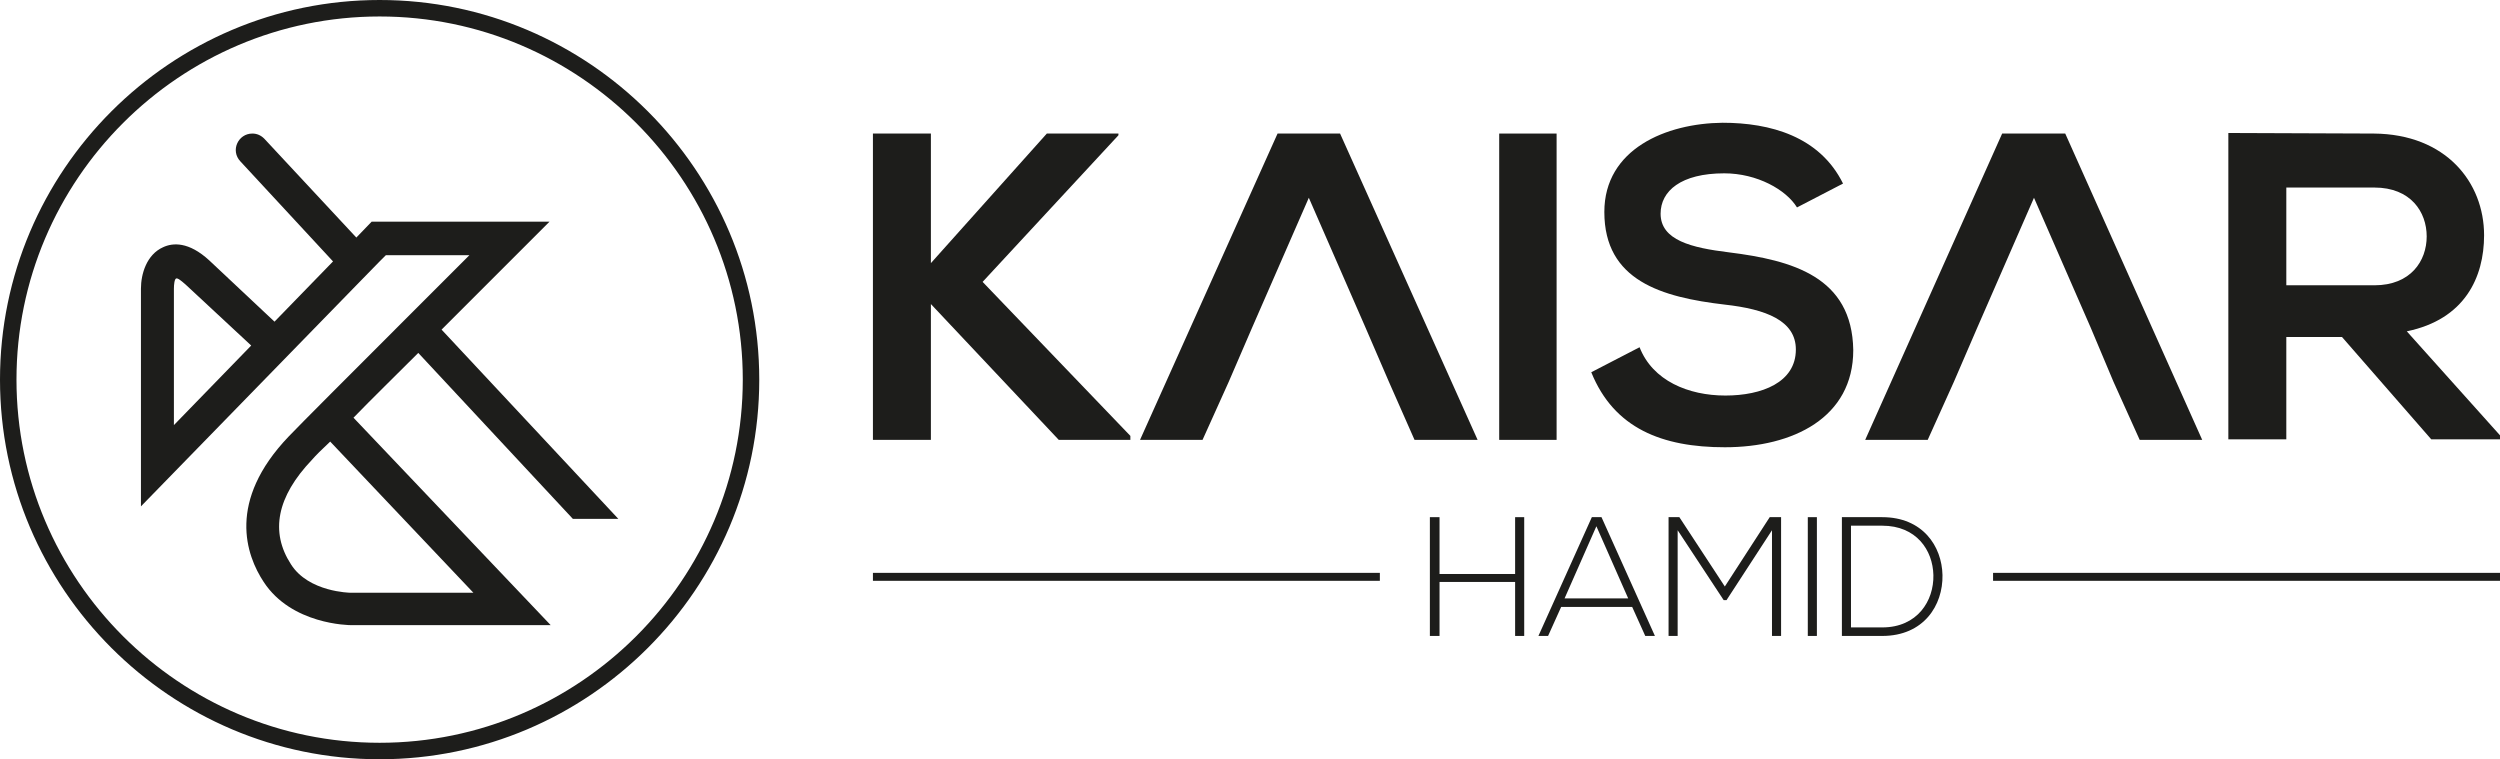 <?xml version="1.0" encoding="utf-8"?>
<!-- Generator: Adobe Illustrator 26.0.1, SVG Export Plug-In . SVG Version: 6.00 Build 0)  -->
<svg version="1.1" id="Layer_1" xmlns="http://www.w3.org/2000/svg" xmlns:xlink="http://www.w3.org/1999/xlink" x="0px" y="0px"
	 viewBox="0 0 439.9 133.6" style="enable-background:new 0 0 439.9 133.6;" xml:space="preserve">
<style type="text/css">
	.st0{fill:#1D1D1B;}
</style>
<g>
	<path class="st0" d="M91.7,44l5-5H65.4l-2.7,2.8l0,0L46.5,24.4c-0.6-0.6-1.3-0.9-2.1-0.9c-2.5,0-3.9,3-2.1,4.9L58.6,46L48.3,56.6
		L36.8,45.8c-3.6-3.3-6.4-3.1-8.1-2.3c-2.9,1.3-3.9,4.7-3.9,7.3v38.3l37.8-38.8l4.1-4.2l1.2-1.2h14.7c-2.4,2.4-5.5,5.5-8.8,8.8l0,0
		c-1.3,1.3-2.7,2.7-4.1,4.1l0,0c0,0,0,0,0,0c-8.2,8.2-16.6,16.6-18.9,19c-10.9,11.4-7.5,20.9-4.4,25.6c4.9,7.5,15,7.6,15.4,7.6h35.1
		L62.2,73.5c3.3-3.4,7.4-7.4,11.4-11.4l0,0l27.2,29.2h8L77.7,58C85.2,50.5,91.5,44.2,91.7,44z M30.6,50.8c0-0.7,0.1-1.7,0.4-1.8
		c0.3-0.1,0.9,0.4,1.8,1.2l11.4,10.6l-13.6,14V50.8z M83.3,104.3H61.7c-0.1,0-7.4-0.1-10.5-5c-3.7-5.7-2.5-11.9,3.7-18.4
		c0.6-0.7,1.7-1.8,3.2-3.2L83.3,104.3z"/>
	<path class="st0" d="M66.8,0C30,0,0,30,0,66.8s30,66.8,66.8,66.8c36.8,0,66.8-30,66.8-66.8C133.6,30,103.6,0,66.8,0z M66.8,130.7
		c-35.2,0-63.9-28.7-63.9-63.9c0-35.2,28.7-63.9,63.9-63.9c35.2,0,63.9,28.7,63.9,63.9C130.7,102,102,130.7,66.8,130.7z"/>
	<polygon class="st0" points="163.8,53.5 186.3,77.4 198.9,77.4 198.9,76.7 172.9,49.6 196.8,23.8 196.8,23.5 184.2,23.5 
		163.8,46.3 163.8,23.5 153.6,23.5 153.6,77.4 163.8,77.4 	"/>
	<polygon class="st0" points="235.8,23.5 224.8,23.5 200.6,77.4 211.6,77.4 216.2,67.2 220.3,57.7 230.3,34.8 240.3,57.7 
		244.4,67.2 248.9,77.4 260,77.4 	"/>
	<polygon class="st0" points="367.9,57.7 371.9,67.2 376.5,77.4 387.5,77.4 363.4,23.5 352.3,23.5 328.2,77.4 339.2,77.4 
		343.8,67.2 347.9,57.7 357.9,34.8 	"/>
	<rect x="263.8" y="23.5" class="st0" width="10.1" height="53.9"/>
	<path class="st0" d="M304.2,44.4c-6.5-0.8-12-2.1-12-6.8c0-4,3.6-7.1,11.2-7.1c5.8,0,10.9,2.9,12.8,6l8.1-4.2
		c-4.1-8.3-12.8-10.7-21.2-10.7c-9.9,0.1-20.8,4.6-20.8,15.7c0,12.1,10.1,15,21.2,16.3c7.2,0.8,12.5,2.8,12.5,7.9
		c0,5.8-6,8.1-12.4,8.1c-6.5,0-12.8-2.6-15.1-8.5l-8.5,4.4c4,9.9,12.5,13.2,23.5,13.2c12,0,22.6-5.2,22.6-17.1
		C325.9,48.7,315.4,45.8,304.2,44.4z"/>
	<path class="st0" d="M423.5,58.3c10.2-2.1,13.6-9.5,13.6-16.9c0-9.3-6.7-17.8-19.4-17.9c-8.5,0-17.1-0.1-25.6-0.1v53.9h10.2v-18
		h9.8l15.7,18h12.1v-0.7L423.5,58.3z M402.3,50.2V33h15.5c6.4,0,9.2,4.3,9.2,8.6c0,4.3-2.8,8.6-9.2,8.6H402.3z"/>
	<polygon class="st0" points="266.6,101 253.3,101 253.3,91 251.6,91 251.6,111.9 253.3,111.9 253.3,102.4 266.6,102.4 266.6,111.9 
		268.2,111.9 268.2,91 266.6,91 	"/>
	<path class="st0" d="M280.1,91l-9.4,20.9h1.7l2.3-5.1h12.5l2.3,5.1h1.7L281.8,91H280.1z M275.3,105.3l5.6-12.7l5.6,12.7H275.3z"/>
	<path class="st0" d="M303.5,103.2l-8-12.2c-0.8,0-1.1,0-1.9,0v20.9h1.6V93.3l8.1,12.3h0.5l8-12.3v18.6h1.6V91h-2L303.5,103.2z"/>
	<rect x="318.1" y="91" class="st0" width="1.6" height="20.9"/>
	<path class="st0" d="M331.2,91c-2.4,0-4.7,0-7.1,0v20.9c2.4,0,4.7,0,7.1,0c7.3,0,10.7-5.4,10.6-10.7C341.7,96.1,338.3,91,331.2,91z
		 M331.2,110.4h-5.5V92.5h5.5c6,0,8.9,4.3,9,8.7C340.3,105.7,337.4,110.4,331.2,110.4z"/>
	<rect x="350.7" y="100.8" class="st0" width="89.2" height="1.4"/>
	<rect x="153.6" y="100.8" class="st0" width="89.2" height="1.4"/>
</g>
</svg>

